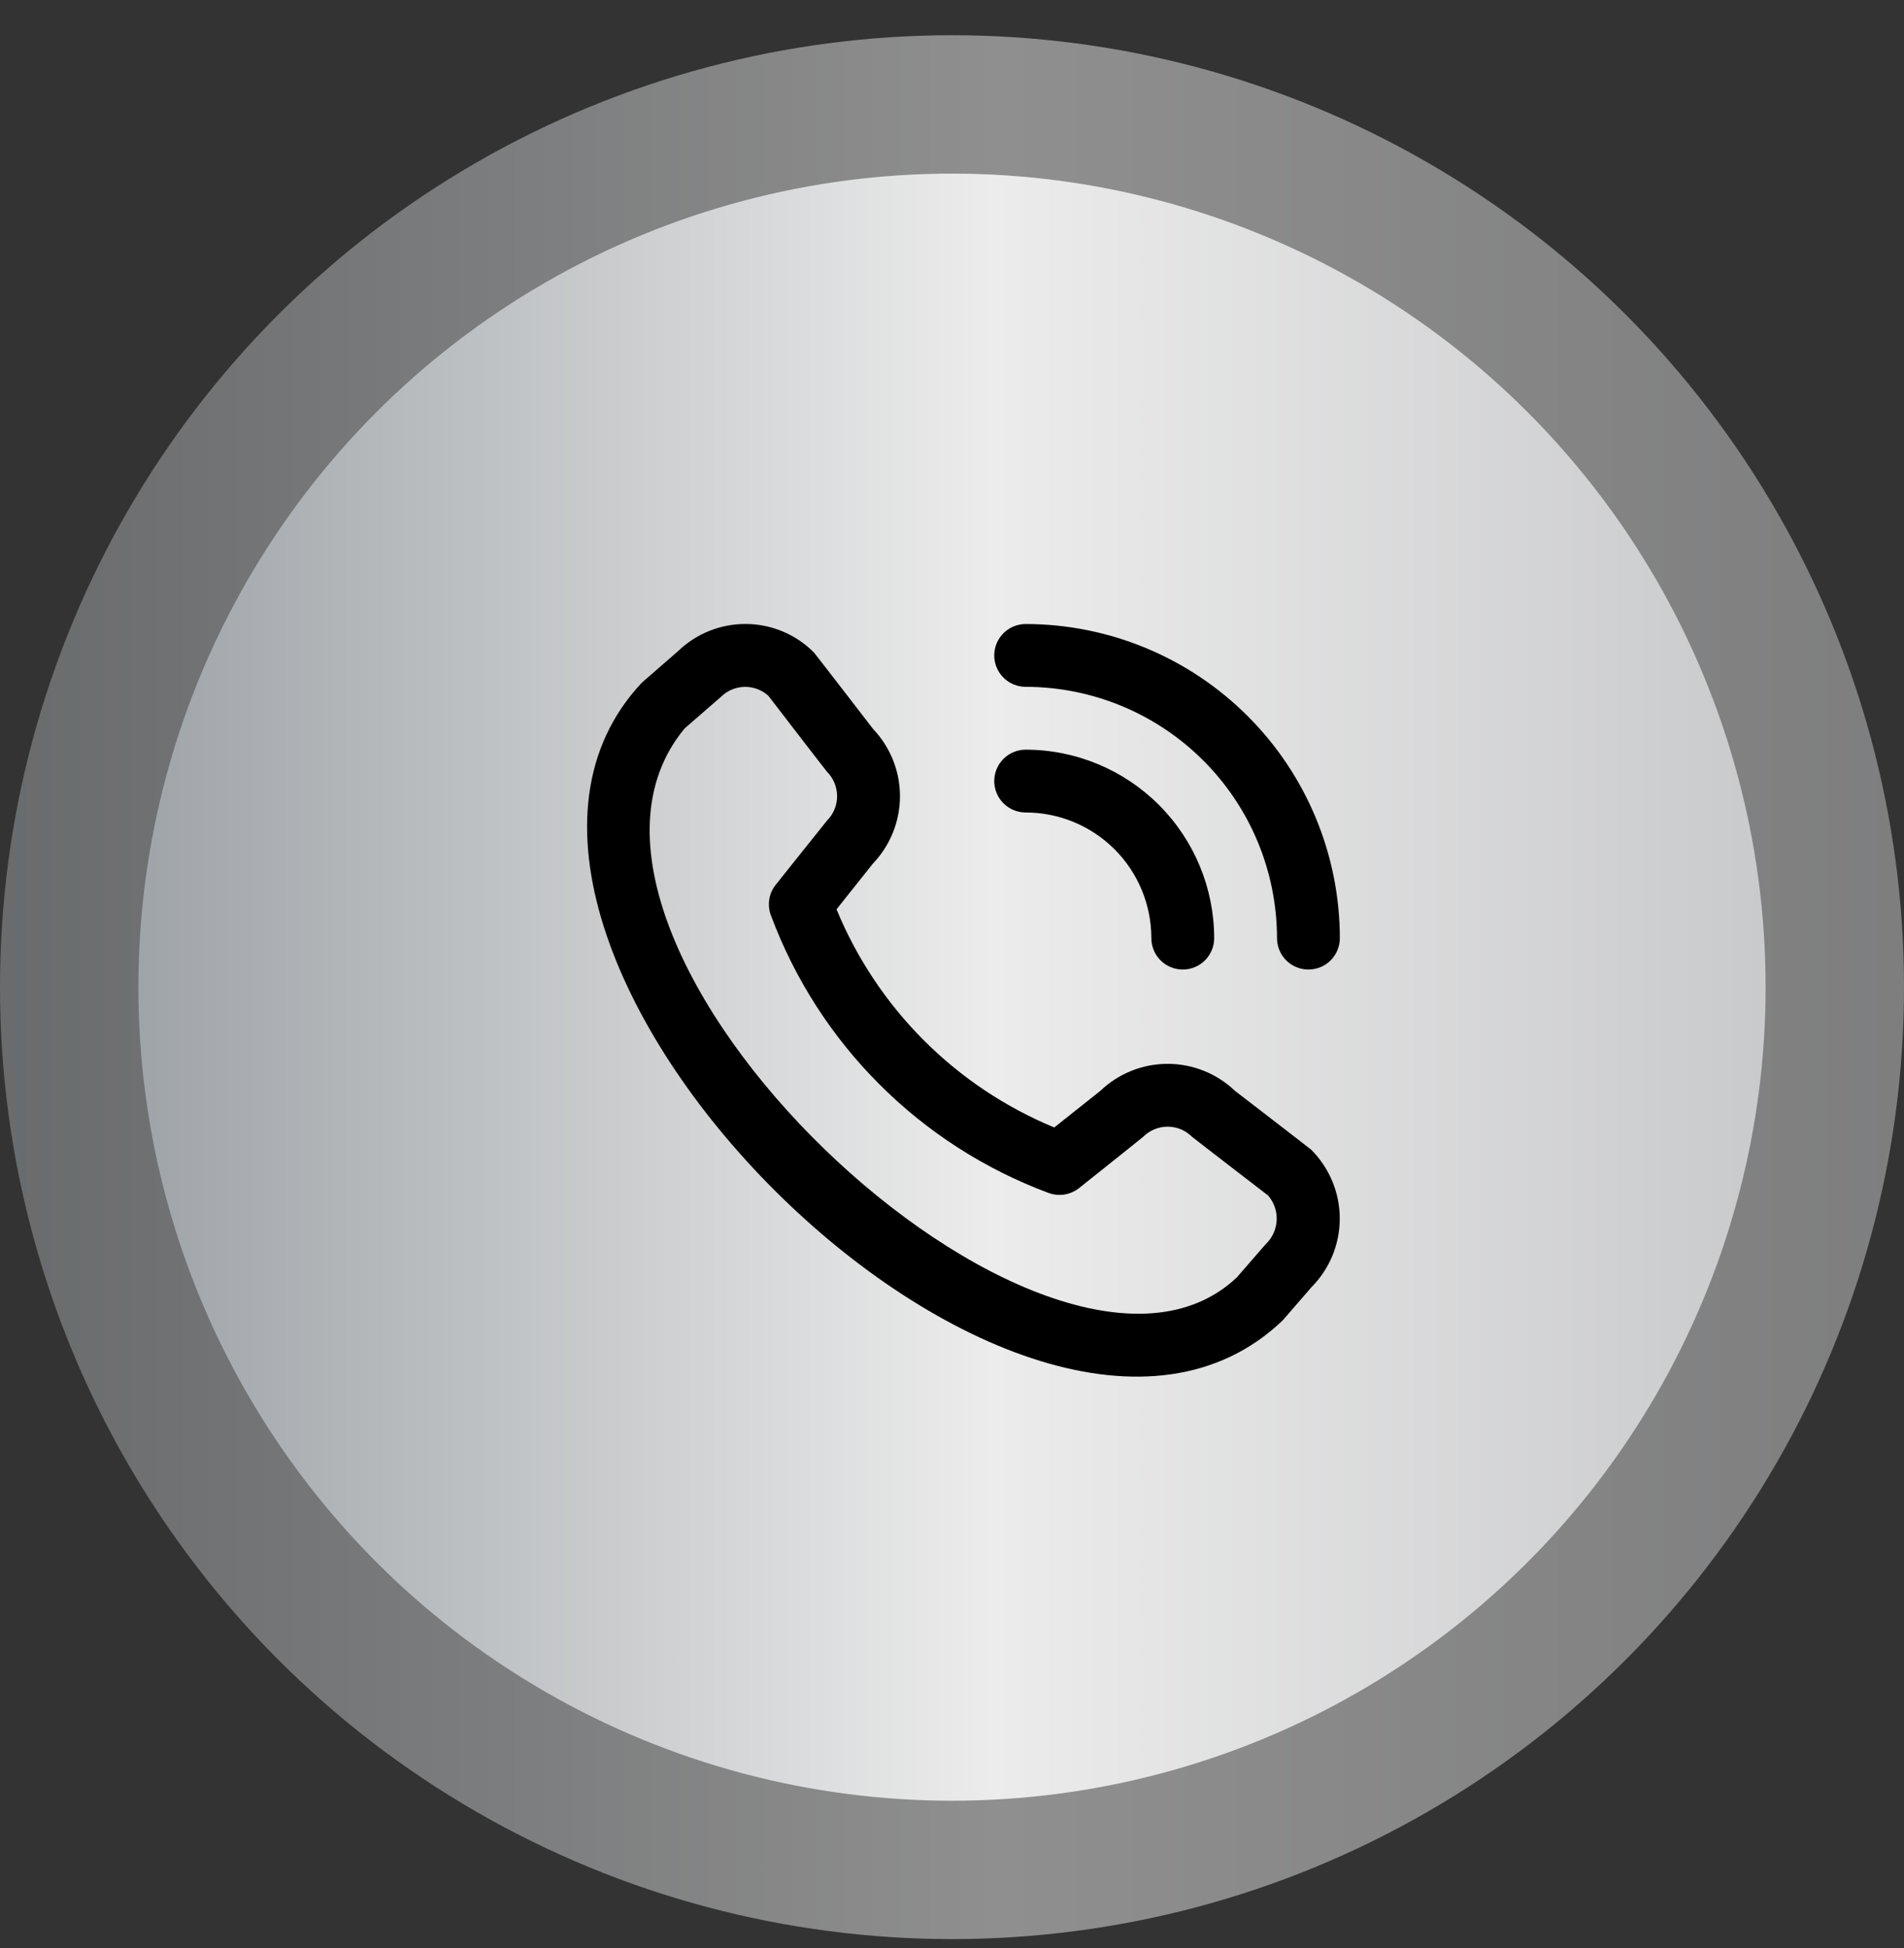 <svg xmlns="http://www.w3.org/2000/svg" width="43" height="44" viewBox="0 0 43 44" fill="none"><rect x="0" y="0" width="43" height="44" fill="#333333" stroke="none"/><circle opacity="0.5" cx="21.5" cy="22.296" r="21.5" fill="url(#paint0_linear_2130_3658)"></circle><circle cx="21.5" cy="22.296" r="18.375" fill="url(#paint1_linear_2130_3658)"></circle><path d="M22.454 14.803C22.454 14.615 22.529 14.435 22.662 14.302C22.795 14.169 22.976 14.094 23.164 14.094C25.045 14.096 26.848 14.844 28.178 16.174C29.509 17.504 30.257 19.308 30.259 21.189C30.259 21.377 30.184 21.558 30.051 21.691C29.918 21.824 29.738 21.898 29.549 21.898C29.361 21.898 29.181 21.824 29.048 21.691C28.915 21.558 28.84 21.377 28.84 21.189C28.838 19.684 28.24 18.241 27.175 17.177C26.111 16.113 24.669 15.515 23.164 15.513C22.976 15.513 22.795 15.438 22.662 15.305C22.529 15.172 22.454 14.992 22.454 14.803ZM23.164 18.351C23.917 18.351 24.638 18.65 25.171 19.182C25.703 19.714 26.002 20.436 26.002 21.189C26.002 21.377 26.077 21.558 26.21 21.691C26.343 21.824 26.523 21.898 26.711 21.898C26.899 21.898 27.08 21.824 27.213 21.691C27.346 21.558 27.421 21.377 27.421 21.189C27.42 20.06 26.971 18.978 26.173 18.18C25.375 17.382 24.293 16.933 23.164 16.932C22.976 16.932 22.795 17.007 22.662 17.14C22.529 17.273 22.454 17.453 22.454 17.641C22.454 17.83 22.529 18.01 22.662 18.143C22.795 18.276 22.976 18.351 23.164 18.351ZM29.615 25.97C30.026 26.383 30.257 26.941 30.257 27.523C30.257 28.106 30.026 28.664 29.615 29.076L28.97 29.821C23.159 35.384 9.019 21.247 14.496 15.418L15.312 14.708C15.725 14.309 16.278 14.088 16.853 14.093C17.427 14.098 17.977 14.329 18.382 14.737C18.404 14.759 19.719 16.466 19.719 16.466C20.109 16.876 20.326 17.421 20.325 17.986C20.324 18.552 20.105 19.096 19.714 19.505L18.892 20.538C19.347 21.642 20.015 22.646 20.859 23.492C21.703 24.338 22.706 25.008 23.809 25.465L24.849 24.639C25.258 24.247 25.801 24.029 26.367 24.028C26.932 24.027 27.477 24.244 27.886 24.634C27.886 24.634 29.593 25.948 29.615 25.97ZM28.639 27.002C28.639 27.002 26.941 25.696 26.919 25.674C26.773 25.529 26.576 25.447 26.37 25.447C26.164 25.447 25.966 25.529 25.82 25.674C25.801 25.694 24.37 26.834 24.37 26.834C24.274 26.91 24.159 26.961 24.037 26.98C23.915 26.999 23.791 26.985 23.675 26.942C22.245 26.409 20.947 25.576 19.867 24.497C18.787 23.419 17.952 22.122 17.417 20.692C17.37 20.576 17.354 20.448 17.372 20.323C17.39 20.199 17.441 20.081 17.52 19.983C17.52 19.983 18.66 18.551 18.679 18.532C18.824 18.386 18.905 18.189 18.905 17.983C18.905 17.777 18.824 17.58 18.679 17.433C18.657 17.412 17.351 15.713 17.351 15.713C17.203 15.58 17.009 15.509 16.81 15.514C16.611 15.519 16.421 15.6 16.28 15.741L15.464 16.45C11.461 21.263 23.715 32.837 27.932 28.852L28.579 28.107C28.73 27.966 28.821 27.773 28.832 27.566C28.844 27.36 28.774 27.158 28.639 27.002Z" fill="black"></path><defs><linearGradient id="paint0_linear_2130_3658" x1="0" y1="22.296" x2="43" y2="22.296" gradientUnits="userSpaceOnUse"><stop stop-color="#9FA4A8"></stop><stop offset="0.525" stop-color="#ECECEC"></stop><stop offset="1" stop-color="#C9CACC"></stop></linearGradient><linearGradient id="paint1_linear_2130_3658" x1="3.125" y1="22.296" x2="39.875" y2="22.296" gradientUnits="userSpaceOnUse"><stop stop-color="#9FA4A8"></stop><stop offset="0.525" stop-color="#ECECEC"></stop><stop offset="1" stop-color="#C9CACC"></stop></linearGradient></defs></svg>